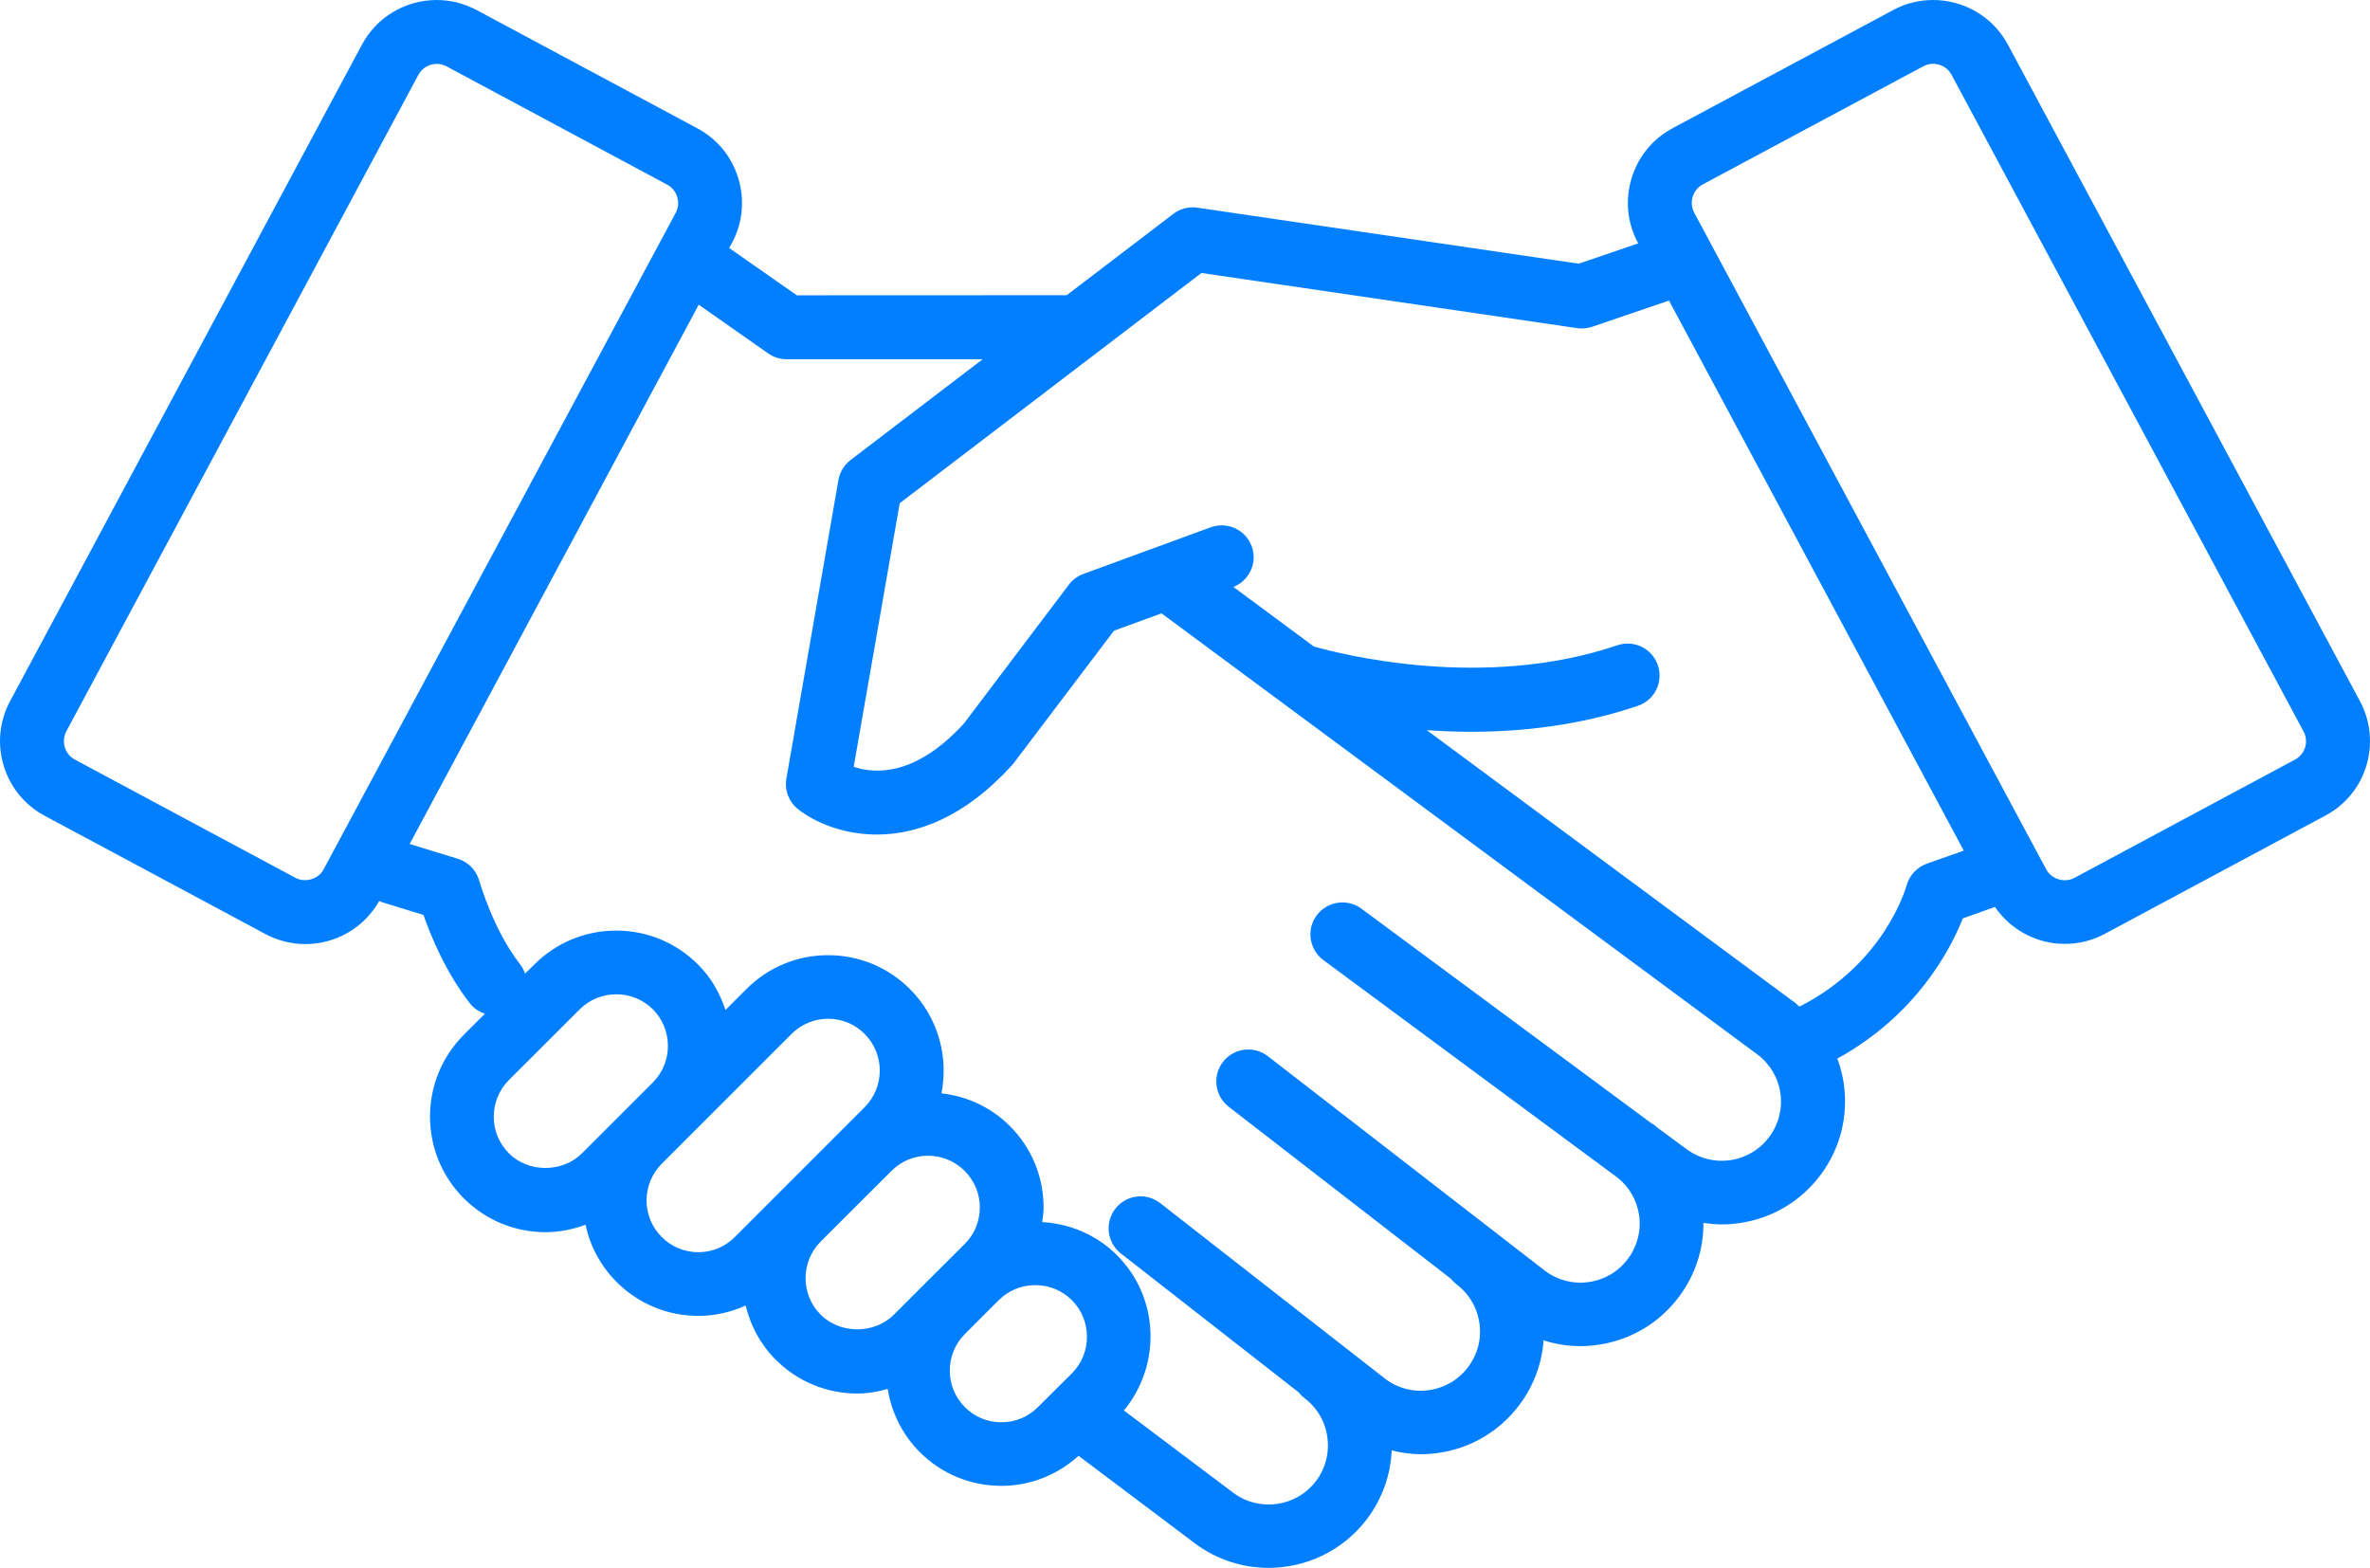 <svg width="195" height="129" viewBox="0 0 195 129" fill="none" xmlns="http://www.w3.org/2000/svg">
<path d="M194.174 57.692L165.202 3.663C163.984 1.402 161.627 0 159.05 0C157.911 0 156.781 0.28 155.773 0.824L137.615 10.55C135.977 11.426 134.785 12.89 134.241 14.677C133.698 16.465 133.891 18.349 134.767 19.978L134.794 20.022L129.895 21.696L98.513 17.087C97.812 16.982 97.102 17.166 96.541 17.595L87.769 24.289L65.563 24.298L59.998 20.408L60.226 19.987C61.103 18.357 61.287 16.473 60.752 14.686C60.218 12.898 59.017 11.435 57.378 10.559L39.212 0.824C38.204 0.289 37.073 2.85237e-05 35.934 2.85237e-05C33.358 2.85237e-05 31 1.402 29.782 3.672L0.829 57.691C-0.047 59.33 -0.24 61.214 0.303 62.993C0.838 64.78 2.039 66.244 3.677 67.12L21.844 76.855C22.852 77.389 23.982 77.678 25.121 77.678C27.654 77.678 29.967 76.32 31.203 74.13C31.282 74.165 31.361 74.209 31.448 74.235L34.84 75.278C35.453 77.021 36.698 80.053 38.669 82.559C38.994 82.98 39.432 83.251 39.896 83.409L38.161 85.144C34.454 88.859 34.454 94.888 38.161 98.595C39.958 100.391 42.35 101.381 44.891 101.381C46.039 101.381 47.135 101.153 48.178 100.768C48.554 102.546 49.431 104.176 50.737 105.482C52.533 107.278 54.925 108.268 57.467 108.268C58.834 108.268 60.14 107.962 61.349 107.418C61.752 109.048 62.55 110.599 63.82 111.87C65.617 113.666 68.009 114.656 70.542 114.656C71.401 114.656 72.233 114.507 73.039 114.279C73.355 116.233 74.249 118.038 75.677 119.475C77.474 121.272 79.866 122.253 82.398 122.253C84.773 122.253 86.999 121.359 88.743 119.782L98.304 126.976C100.127 128.343 102.256 129 104.377 129C107.453 129 110.494 127.607 112.483 124.969C113.727 123.313 114.42 121.359 114.507 119.335C115.279 119.528 116.076 119.65 116.882 119.65C117.364 119.65 117.846 119.615 118.328 119.545C121.01 119.169 123.376 117.767 125.006 115.602C126.189 114.034 126.864 112.194 127.004 110.283C127.977 110.59 128.985 110.757 130.019 110.757C130.501 110.757 130.983 110.721 131.465 110.651C134.137 110.275 136.512 108.873 138.133 106.708C139.474 104.929 140.167 102.809 140.158 100.618C140.649 100.688 141.148 100.741 141.656 100.741C142.138 100.741 142.62 100.706 143.102 100.636C145.775 100.259 148.15 98.857 149.771 96.701C151.401 94.537 152.085 91.865 151.708 89.183C151.603 88.465 151.419 87.764 151.173 87.098C157.684 83.523 160.497 78.099 161.497 75.566L164.143 74.62C165.431 76.504 167.569 77.661 169.901 77.661C171.04 77.661 172.17 77.38 173.178 76.837L191.336 67.102C194.71 65.314 195.989 61.082 194.175 57.691L194.174 57.692ZM24.314 72.229L6.156 62.494C5.753 62.284 5.464 61.916 5.332 61.477C5.201 61.039 5.245 60.575 5.455 60.172L34.427 6.152C34.725 5.6 35.303 5.258 35.943 5.258C36.224 5.258 36.495 5.328 36.74 5.46L54.898 15.195C55.292 15.405 55.59 15.764 55.722 16.211C55.853 16.649 55.809 17.105 55.599 17.508L26.627 71.528C26.207 72.325 25.129 72.658 24.314 72.229ZM41.867 94.889C40.211 93.233 40.211 90.534 41.867 88.869L47.694 83.051C48.501 82.245 49.57 81.807 50.709 81.807C51.848 81.807 52.909 82.245 53.715 83.042C55.371 84.707 55.371 87.406 53.715 89.062L47.887 94.889C46.275 96.501 43.471 96.501 41.867 94.889ZM57.457 103.029C56.318 103.029 55.249 102.582 54.442 101.776C53.645 100.979 53.198 99.91 53.198 98.771C53.198 97.632 53.645 96.563 54.442 95.757L65.134 85.066C65.94 84.26 67.009 83.822 68.139 83.822C69.279 83.822 70.348 84.269 71.145 85.075C72.802 86.731 72.802 89.43 71.145 91.095L63.802 98.438C63.802 98.438 63.802 98.446 63.793 98.446L60.454 101.785C59.657 102.591 58.588 103.029 57.457 103.029L57.457 103.029ZM67.526 108.173C65.87 106.517 65.87 103.827 67.508 102.171L69.848 99.831L73.354 96.335C74.16 95.529 75.22 95.091 76.359 95.091C77.499 95.091 78.568 95.537 79.374 96.344C80.18 97.15 80.618 98.21 80.618 99.349C80.618 100.488 80.18 101.557 79.374 102.355L76.728 104.992L73.546 108.173C71.934 109.777 69.138 109.777 67.526 108.173ZM82.397 117.023C81.258 117.023 80.189 116.585 79.392 115.779C78.585 114.973 78.147 113.904 78.147 112.765C78.147 111.634 78.585 110.574 79.383 109.768L82.169 106.981C82.976 106.175 84.045 105.737 85.184 105.737C86.323 105.737 87.384 106.175 88.19 106.973C89.846 108.629 89.846 111.336 88.199 112.993L85.403 115.77C84.606 116.576 83.537 117.023 82.397 117.023ZM145.553 93.567C144.773 94.609 143.634 95.275 142.346 95.46C141.058 95.635 139.778 95.311 138.718 94.513L136.273 92.708C136.212 92.664 136.168 92.603 136.107 92.559C136.036 92.507 135.966 92.472 135.896 92.436L112.015 74.763C110.85 73.904 109.202 74.149 108.334 75.314C107.467 76.48 107.721 78.127 108.886 78.995L133.127 96.923C134.064 97.694 134.686 98.763 134.862 99.981C135.046 101.269 134.713 102.548 133.933 103.591C133.153 104.634 132.014 105.3 130.725 105.484C129.437 105.668 128.158 105.335 127.15 104.581L104.312 86.898C103.164 86.013 101.517 86.224 100.623 87.372C99.738 88.519 99.948 90.167 101.096 91.061L119.376 105.212C119.508 105.37 119.657 105.527 119.823 105.659C120.866 106.439 121.541 107.586 121.725 108.875C121.909 110.163 121.576 111.442 120.796 112.476C120.016 113.519 118.868 114.193 117.58 114.377C116.291 114.562 115.012 114.229 114.013 113.475L95.461 98.991C94.313 98.097 92.666 98.298 91.772 99.446C90.878 100.594 91.079 102.242 92.228 103.135L106.845 114.553C106.985 114.719 107.134 114.886 107.318 115.026C108.361 115.806 109.036 116.954 109.211 118.242C109.395 119.53 109.062 120.809 108.282 121.852C106.67 123.99 103.611 124.428 101.464 122.816L92.473 116.051C95.558 112.309 95.4 106.771 91.903 103.275C90.247 101.619 88.074 100.69 85.751 100.55C85.804 100.156 85.865 99.761 85.865 99.358C85.865 96.817 84.875 94.425 83.079 92.638C81.545 91.104 79.582 90.202 77.461 89.956C78.057 86.942 77.19 83.7 74.867 81.378C73.071 79.581 70.679 78.591 68.137 78.591C65.596 78.591 63.203 79.581 61.416 81.378L59.689 83.104C59.242 81.728 58.515 80.431 57.419 79.345C55.623 77.557 53.239 76.567 50.698 76.567C48.157 76.567 45.764 77.557 43.968 79.354L43.197 80.107C43.1 79.835 42.978 79.564 42.785 79.327C40.568 76.497 39.455 72.519 39.437 72.484C39.201 71.616 38.535 70.924 37.676 70.661L33.706 69.443L57.49 25.071L63.212 29.084C63.651 29.391 64.176 29.558 64.72 29.558H80.853L69.987 37.847C69.461 38.25 69.101 38.837 68.987 39.485L64.702 64.063C64.536 65.018 64.912 65.991 65.675 66.587C67.016 67.638 69.329 68.664 72.142 68.664C75.411 68.664 79.355 67.279 83.263 62.959C83.316 62.907 83.359 62.845 83.412 62.784L91.658 51.892L95.567 50.464L144.596 86.759C145.63 87.538 146.305 88.669 146.489 89.957C146.673 91.236 146.34 92.524 145.552 93.567L145.553 93.567ZM158.523 71.066C157.717 71.355 157.095 72.038 156.867 72.862C156.788 73.134 155.026 79.294 148.051 82.825C147.937 82.737 147.849 82.623 147.735 82.536L117.397 60.078C118.562 60.157 119.772 60.209 121.042 60.209C125.293 60.209 130.051 59.675 134.766 58.071C136.142 57.607 136.878 56.108 136.405 54.733C135.94 53.357 134.442 52.621 133.066 53.094C122.05 56.844 110.273 53.812 108.098 53.19L101.482 48.292C102.805 47.766 103.48 46.294 102.989 44.954C102.49 43.587 100.983 42.886 99.615 43.385L89.135 47.223C88.661 47.398 88.249 47.705 87.943 48.108L79.32 59.517C75.341 63.881 72.002 63.688 70.241 63.092L74.027 41.404L98.852 22.46L129.768 26.999C130.18 27.061 130.601 27.017 131.004 26.885L137.322 24.73L161.577 69.988L158.523 71.066ZM188.835 62.496L170.678 72.231C169.863 72.669 168.785 72.327 168.364 71.539L139.392 17.491C139.182 17.097 139.138 16.632 139.27 16.194C139.401 15.756 139.699 15.397 140.093 15.178L158.251 5.451C158.496 5.32 158.768 5.25 159.048 5.25C159.688 5.25 160.275 5.592 160.565 6.144L189.527 60.173C189.983 61.014 189.667 62.048 188.835 62.495L188.835 62.496Z" fill="#027FFF"/>
</svg>
